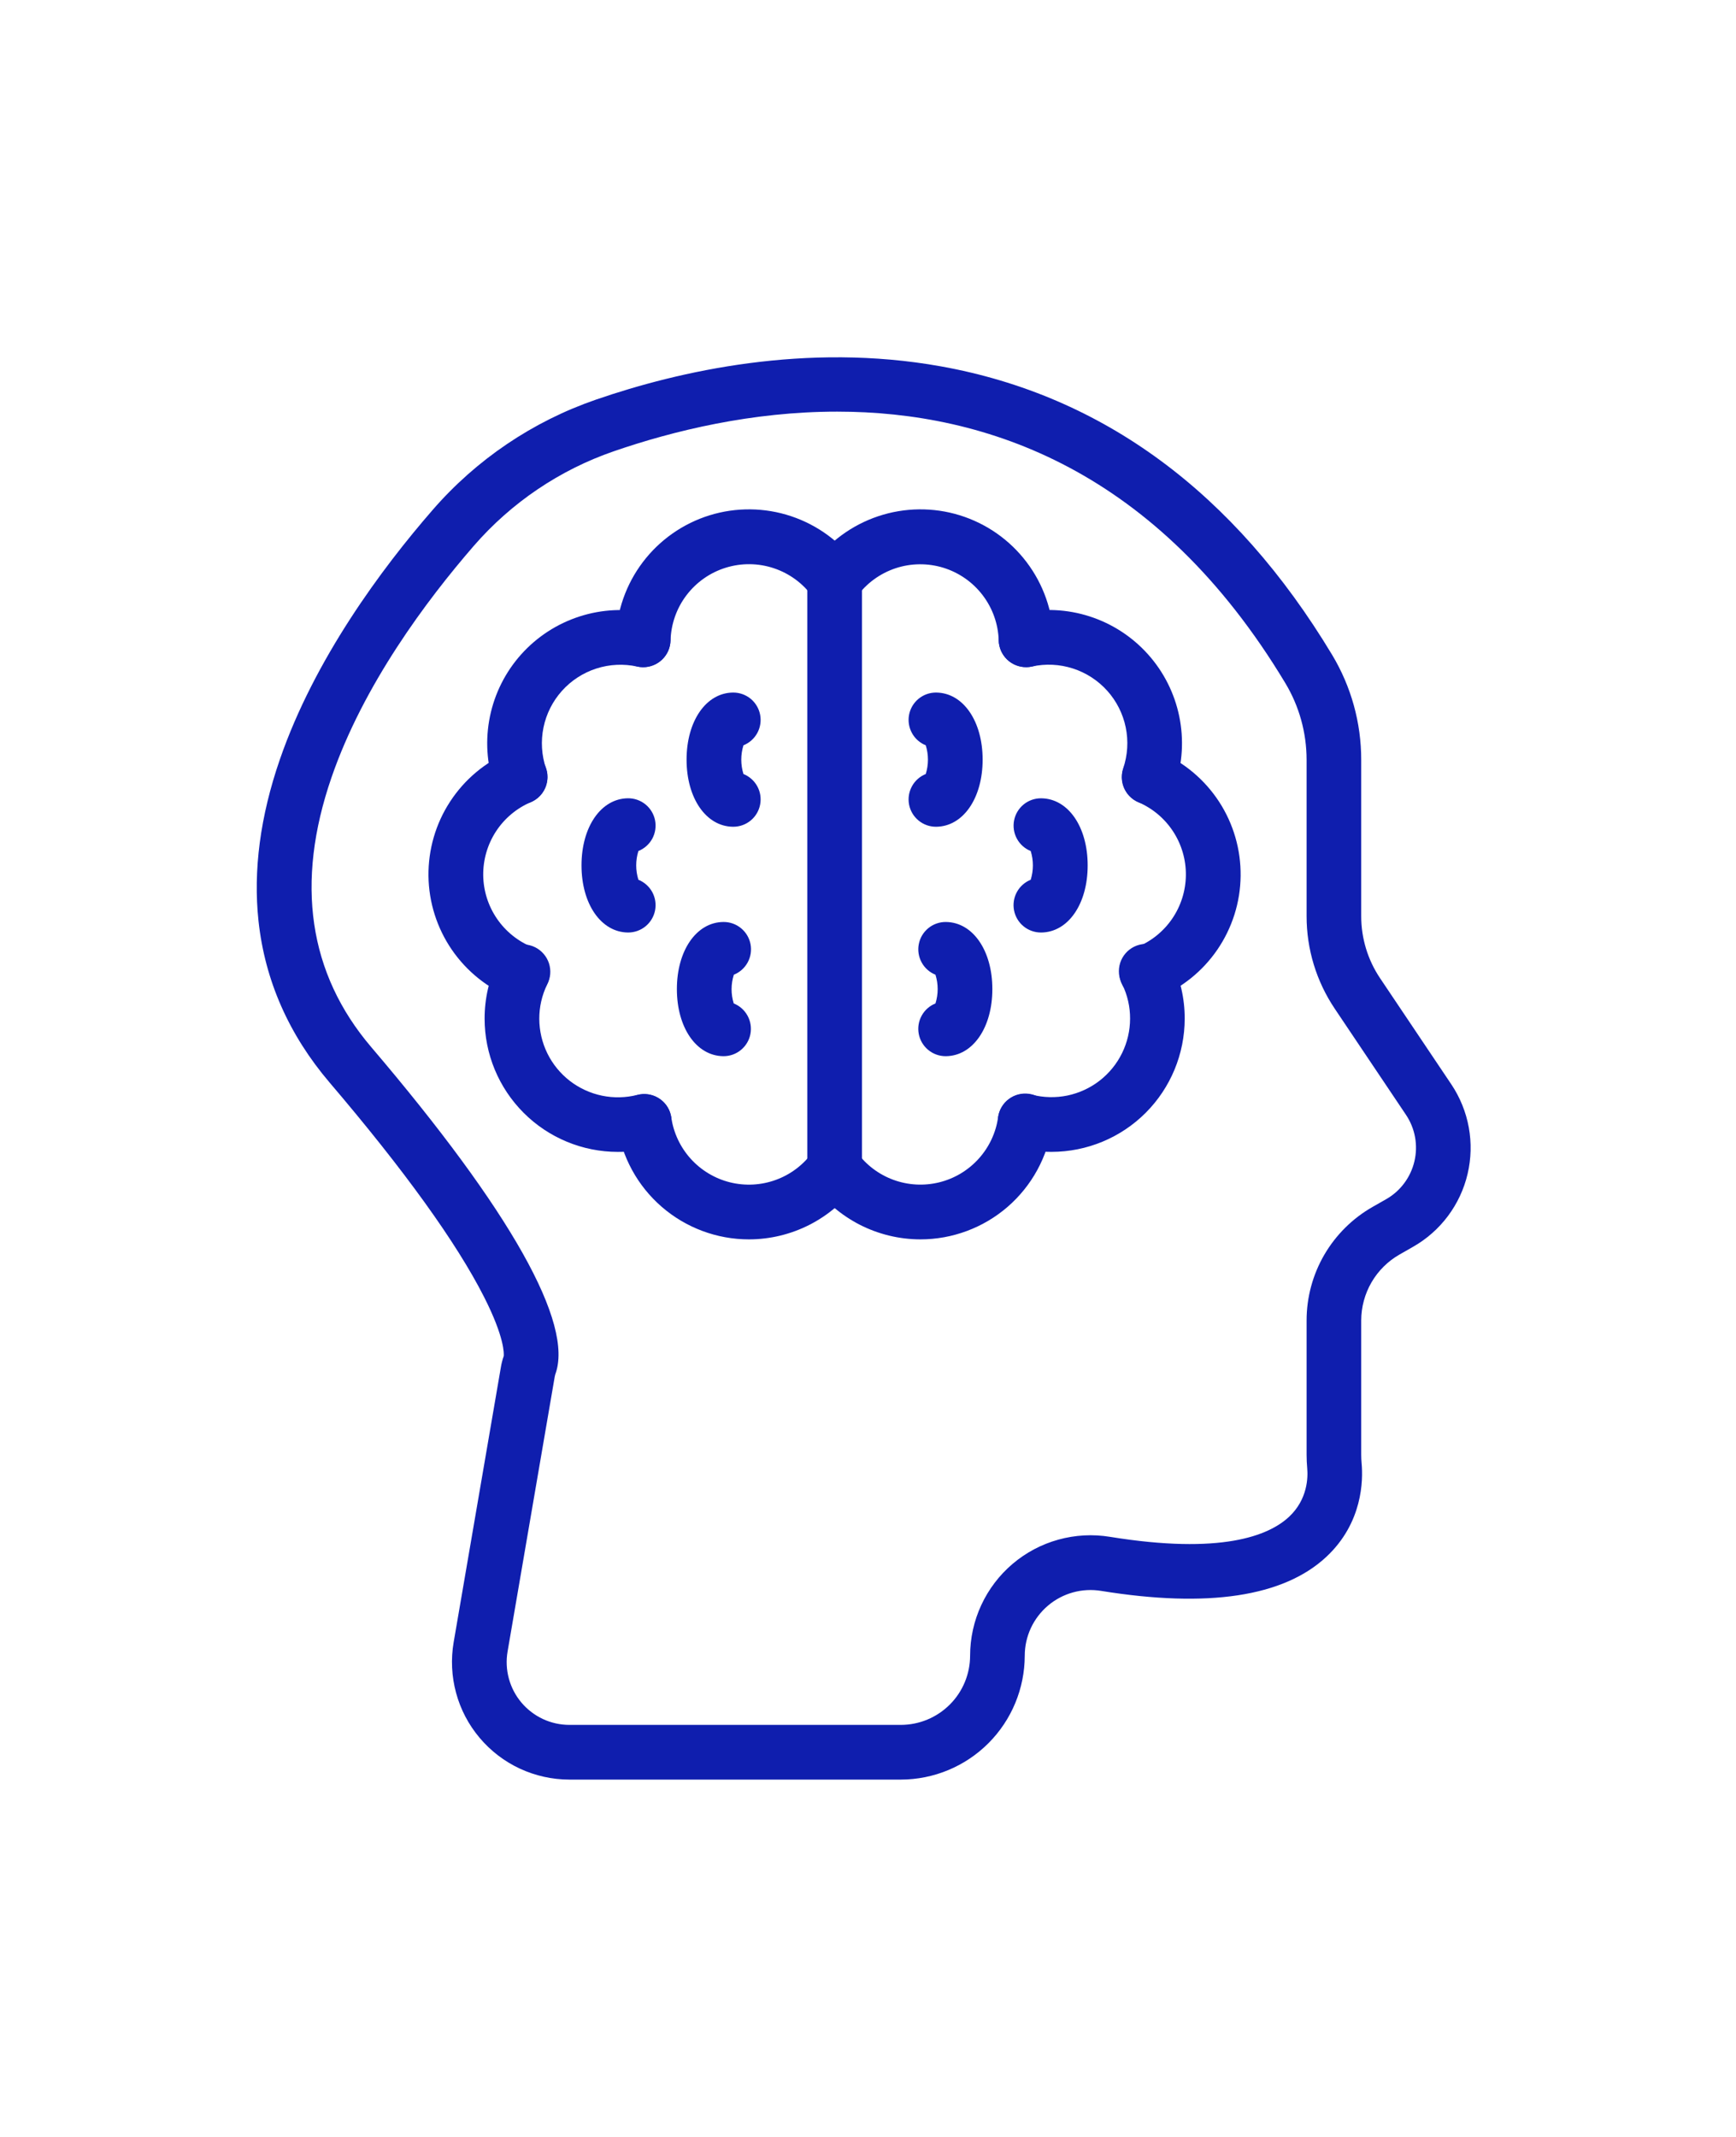 <svg width="65" height="80" viewBox="0 0 65 80" fill="none" xmlns="http://www.w3.org/2000/svg">
<g id="Component 2">
<path id="Vector" d="M33.731 66.622H21.32C20.679 66.621 20.047 66.481 19.466 66.212C18.885 65.942 18.371 65.548 17.958 65.058C17.545 64.569 17.244 63.995 17.077 63.377C16.909 62.759 16.878 62.112 16.986 61.48L18.753 51.189C18.776 51.046 18.813 50.904 18.861 50.767C18.87 50.684 18.898 50.076 18.122 48.549C17.089 46.515 15.143 43.813 12.34 40.526C10.814 38.734 9.919 36.702 9.679 34.478C9.476 32.594 9.743 30.562 10.476 28.439C11.777 24.663 14.304 21.27 16.195 19.095C17.837 17.202 19.949 15.775 22.319 14.959C25.421 13.891 30.178 12.809 35.228 13.715C41.293 14.803 46.222 18.438 49.879 24.517C50.592 25.704 50.968 27.062 50.967 28.446V34.297C50.966 35.126 51.213 35.937 51.676 36.625L54.34 40.593C54.667 41.081 54.89 41.63 54.995 42.207C55.1 42.784 55.085 43.377 54.95 43.948C54.816 44.519 54.565 45.056 54.213 45.526C53.862 45.995 53.417 46.387 52.907 46.677L52.404 46.964C51.968 47.212 51.605 47.572 51.353 48.005C51.101 48.439 50.968 48.932 50.967 49.434V54.462C50.967 54.565 50.972 54.672 50.982 54.782C51.04 55.409 51.027 57.008 49.66 58.284C48.06 59.777 45.225 60.204 41.232 59.558C40.88 59.5 40.519 59.519 40.175 59.614C39.831 59.709 39.511 59.878 39.239 60.109C38.967 60.34 38.748 60.627 38.597 60.951C38.447 61.275 38.369 61.628 38.369 61.985C38.366 63.214 37.877 64.392 37.008 65.261C36.139 66.13 34.96 66.62 33.731 66.622ZM31.344 15.41C28.154 15.41 25.222 16.123 22.985 16.893C20.957 17.592 19.148 18.814 17.741 20.434C15.969 22.477 13.606 25.639 12.412 29.106C11.052 33.05 11.553 36.446 13.898 39.198C19.117 45.321 21.5 49.559 20.79 51.454C20.782 51.48 20.775 51.508 20.771 51.535L19.005 61.827C18.947 62.164 18.963 62.51 19.053 62.84C19.142 63.17 19.303 63.477 19.523 63.738C19.744 64 20.019 64.21 20.329 64.355C20.639 64.499 20.977 64.574 21.32 64.574H33.731C34.418 64.573 35.077 64.299 35.563 63.813C36.049 63.328 36.322 62.669 36.323 61.982C36.324 61.328 36.466 60.682 36.741 60.089C37.016 59.496 37.416 58.969 37.914 58.546C38.413 58.123 38.997 57.813 39.627 57.639C40.257 57.464 40.917 57.428 41.562 57.534C45.717 58.207 47.5 57.498 48.265 56.784C48.969 56.126 48.975 55.294 48.945 54.967C48.93 54.798 48.922 54.627 48.922 54.461V49.433C48.922 48.569 49.151 47.721 49.585 46.974C50.02 46.228 50.644 45.609 51.394 45.182L51.898 44.895C52.163 44.745 52.394 44.541 52.576 44.297C52.759 44.053 52.889 43.773 52.959 43.476C53.029 43.18 53.037 42.871 52.983 42.572C52.928 42.272 52.812 41.986 52.642 41.733L49.978 37.765C49.288 36.739 48.92 35.531 48.922 34.295V28.443C48.921 27.431 48.646 26.438 48.124 25.571C43.336 17.611 36.948 15.41 31.344 15.41Z" fill="#0F1EAE"/>
<path id="Vector_2" d="M27.456 30.951H27.444C26.437 30.94 25.707 29.883 25.707 28.439C25.707 26.994 26.437 25.938 27.444 25.927H27.456C27.694 25.927 27.924 26.01 28.108 26.161C28.291 26.313 28.416 26.523 28.461 26.757C28.506 26.99 28.469 27.232 28.355 27.441C28.241 27.65 28.058 27.813 27.837 27.901C27.728 28.252 27.728 28.627 27.837 28.977C28.058 29.066 28.241 29.228 28.355 29.437C28.469 29.646 28.506 29.888 28.461 30.121C28.416 30.355 28.291 30.566 28.108 30.717C27.924 30.868 27.694 30.951 27.456 30.951Z" fill="#0F1EAE"/>
<path id="Vector_3" d="M27.093 39.54H27.081C26.075 39.529 25.344 38.473 25.344 37.028C25.344 35.584 26.075 34.527 27.081 34.516H27.093C27.331 34.515 27.562 34.597 27.746 34.749C27.93 34.9 28.055 35.11 28.101 35.344C28.146 35.578 28.109 35.82 27.995 36.029C27.881 36.239 27.698 36.401 27.477 36.49C27.365 36.84 27.364 37.215 27.473 37.566C27.694 37.654 27.877 37.817 27.991 38.027C28.105 38.236 28.142 38.478 28.097 38.712C28.052 38.946 27.926 39.156 27.742 39.307C27.558 39.459 27.327 39.541 27.089 39.54H27.093Z" fill="#0F1EAE"/>
<path id="Vector_4" d="M23.523 34.91H23.51C22.504 34.898 21.773 33.842 21.773 32.397C21.773 30.952 22.504 29.896 23.51 29.885C23.749 29.882 23.982 29.963 24.167 30.113C24.353 30.264 24.48 30.474 24.527 30.709C24.573 30.943 24.537 31.186 24.423 31.397C24.309 31.607 24.125 31.77 23.903 31.859C23.794 32.209 23.794 32.585 23.903 32.935C24.124 33.024 24.307 33.186 24.421 33.395C24.535 33.604 24.573 33.846 24.528 34.079C24.483 34.313 24.358 34.523 24.174 34.675C23.991 34.827 23.76 34.909 23.523 34.91Z" fill="#0F1EAE"/>
<path id="Vector_5" d="M35.043 30.951C34.805 30.951 34.575 30.868 34.392 30.717C34.208 30.566 34.083 30.355 34.038 30.121C33.993 29.888 34.031 29.646 34.145 29.437C34.258 29.228 34.442 29.066 34.662 28.977C34.772 28.627 34.772 28.252 34.662 27.901C34.442 27.813 34.258 27.65 34.145 27.441C34.031 27.232 33.993 26.99 34.038 26.757C34.083 26.523 34.208 26.313 34.392 26.161C34.575 26.01 34.805 25.927 35.043 25.927H35.055C36.062 25.938 36.792 26.994 36.792 28.439C36.792 29.883 36.062 30.94 35.055 30.951H35.043Z" fill="#0F1EAE"/>
<path id="Vector_6" d="M35.406 39.54C35.168 39.54 34.938 39.457 34.755 39.306C34.571 39.154 34.446 38.944 34.401 38.71C34.356 38.476 34.394 38.234 34.508 38.026C34.622 37.817 34.805 37.654 35.026 37.566C35.136 37.216 35.136 36.84 35.026 36.49C34.804 36.401 34.62 36.237 34.507 36.027C34.393 35.817 34.356 35.574 34.403 35.34C34.449 35.105 34.576 34.895 34.762 34.744C34.947 34.594 35.18 34.513 35.419 34.516C36.425 34.527 37.156 35.584 37.156 37.028C37.156 38.473 36.425 39.529 35.419 39.54H35.406Z" fill="#0F1EAE"/>
<path id="Vector_7" d="M38.976 34.91C38.738 34.91 38.507 34.828 38.323 34.677C38.139 34.526 38.014 34.315 37.968 34.081C37.923 33.848 37.96 33.605 38.074 33.396C38.188 33.187 38.371 33.024 38.592 32.935C38.701 32.585 38.701 32.21 38.592 31.86C38.37 31.77 38.187 31.606 38.074 31.396C37.96 31.186 37.924 30.942 37.971 30.708C38.018 30.474 38.145 30.264 38.331 30.113C38.517 29.963 38.749 29.883 38.988 29.886C39.995 29.897 40.725 30.953 40.725 32.398C40.725 33.842 39.995 34.899 38.988 34.91L38.976 34.91Z" fill="#0F1EAE"/>
<path id="Vector_8" d="M23.131 43.123C21.809 43.122 20.541 42.596 19.607 41.661C18.672 40.726 18.146 39.459 18.145 38.137C18.143 37.385 18.314 36.642 18.644 35.966C18.699 35.84 18.78 35.727 18.88 35.632C18.981 35.538 19.099 35.465 19.229 35.418C19.358 35.371 19.495 35.35 19.633 35.357C19.77 35.364 19.905 35.398 20.029 35.459C20.153 35.519 20.263 35.604 20.353 35.708C20.444 35.812 20.512 35.933 20.555 36.064C20.597 36.195 20.613 36.333 20.601 36.47C20.588 36.607 20.549 36.74 20.484 36.862C20.29 37.261 20.191 37.699 20.192 38.142C20.194 38.59 20.297 39.032 20.494 39.434C20.692 39.837 20.979 40.188 21.333 40.463C21.688 40.737 22.1 40.927 22.539 41.018C22.977 41.109 23.431 41.099 23.866 40.988C24.129 40.92 24.408 40.959 24.642 41.098C24.876 41.236 25.046 41.461 25.113 41.724C25.181 41.987 25.142 42.266 25.004 42.501C24.866 42.734 24.641 42.904 24.378 42.972C23.97 43.074 23.551 43.125 23.131 43.123Z" fill="#0F1EAE"/>
<path id="Vector_9" d="M19.559 37.438C19.428 37.437 19.299 37.412 19.178 37.364C18.262 36.998 17.476 36.368 16.917 35.554C16.359 34.74 16.055 33.779 16.043 32.793C16.032 31.806 16.312 30.838 16.851 30.012C17.389 29.185 18.161 28.536 19.068 28.148C19.192 28.094 19.325 28.065 19.46 28.063C19.595 28.06 19.729 28.085 19.854 28.134C19.98 28.184 20.094 28.258 20.191 28.352C20.288 28.447 20.365 28.559 20.418 28.683C20.471 28.807 20.5 28.94 20.501 29.075C20.503 29.21 20.477 29.344 20.427 29.47C20.376 29.595 20.302 29.709 20.207 29.805C20.112 29.901 19.999 29.978 19.875 30.03C19.341 30.259 18.886 30.641 18.569 31.128C18.252 31.616 18.087 32.186 18.093 32.767C18.1 33.348 18.279 33.914 18.608 34.394C18.936 34.873 19.399 35.245 19.939 35.461C20.16 35.55 20.343 35.713 20.457 35.922C20.571 36.131 20.608 36.373 20.563 36.607C20.517 36.841 20.392 37.051 20.208 37.203C20.024 37.354 19.793 37.436 19.555 37.436L19.559 37.438Z" fill="#0F1EAE"/>
<path id="Vector_10" d="M19.473 30.114C19.259 30.114 19.05 30.047 18.876 29.922C18.702 29.797 18.572 29.621 18.503 29.418C18.221 28.581 18.167 27.685 18.345 26.82C18.523 25.955 18.927 25.153 19.517 24.495C20.107 23.838 20.86 23.349 21.701 23.078C22.541 22.807 23.438 22.765 24.301 22.954C24.566 23.013 24.797 23.174 24.943 23.403C25.09 23.632 25.139 23.909 25.08 24.175C25.022 24.44 24.86 24.671 24.632 24.817C24.403 24.963 24.125 25.013 23.86 24.954C23.352 24.843 22.823 24.868 22.327 25.028C21.832 25.188 21.388 25.476 21.041 25.863C20.693 26.251 20.455 26.724 20.35 27.233C20.245 27.743 20.277 28.271 20.443 28.765C20.495 28.919 20.509 29.082 20.485 29.243C20.46 29.404 20.398 29.556 20.304 29.688C20.209 29.82 20.084 29.927 19.94 30.001C19.796 30.076 19.636 30.114 19.473 30.114Z" fill="#0F1EAE"/>
<path id="Vector_11" d="M28.043 46.398C26.843 46.398 25.683 45.965 24.776 45.179C23.869 44.393 23.276 43.306 23.106 42.119C23.071 41.851 23.143 41.581 23.306 41.366C23.47 41.152 23.711 41.01 23.978 40.972C24.245 40.934 24.516 41.003 24.732 41.164C24.949 41.325 25.093 41.564 25.134 41.831C25.218 42.41 25.472 42.95 25.865 43.384C26.258 43.817 26.771 44.124 27.339 44.264C27.907 44.404 28.504 44.371 29.054 44.169C29.603 43.968 30.08 43.608 30.423 43.134C30.502 43.025 30.601 42.932 30.716 42.862C30.831 42.791 30.958 42.744 31.091 42.723C31.224 42.701 31.36 42.706 31.491 42.738C31.622 42.769 31.745 42.826 31.855 42.904C31.963 42.983 32.056 43.083 32.127 43.198C32.197 43.312 32.244 43.44 32.266 43.573C32.287 43.706 32.282 43.842 32.251 43.973C32.219 44.104 32.163 44.227 32.084 44.336C31.62 44.974 31.013 45.493 30.31 45.852C29.608 46.21 28.831 46.397 28.043 46.398Z" fill="#0F1EAE"/>
<path id="Vector_12" d="M24.083 24.976H24.055C23.784 24.969 23.527 24.854 23.34 24.657C23.153 24.46 23.052 24.197 23.059 23.926C23.086 22.883 23.439 21.875 24.069 21.044C24.698 20.213 25.573 19.6 26.569 19.291C27.565 18.983 28.633 18.995 29.622 19.325C30.611 19.655 31.472 20.287 32.083 21.131C32.242 21.352 32.308 21.626 32.265 21.895C32.222 22.163 32.074 22.404 31.854 22.563C31.634 22.723 31.359 22.788 31.09 22.745C30.822 22.702 30.582 22.554 30.422 22.334C30.062 21.837 29.555 21.466 28.972 21.272C28.39 21.078 27.762 21.071 27.175 21.253C26.589 21.434 26.074 21.795 25.703 22.284C25.332 22.772 25.124 23.365 25.107 23.979C25.1 24.246 24.989 24.499 24.798 24.685C24.606 24.872 24.35 24.976 24.083 24.976Z" fill="#0F1EAE"/>
<path id="Vector_13" d="M39.372 43.122C38.952 43.123 38.534 43.07 38.128 42.966C37.998 42.932 37.875 42.874 37.768 42.793C37.66 42.712 37.57 42.611 37.501 42.495C37.433 42.379 37.388 42.251 37.369 42.117C37.351 41.984 37.358 41.848 37.392 41.718C37.425 41.588 37.484 41.465 37.565 41.358C37.646 41.251 37.748 41.16 37.863 41.092C37.979 41.023 38.108 40.978 38.241 40.96C38.374 40.941 38.51 40.949 38.64 40.982C39.074 41.093 39.528 41.103 39.967 41.013C40.406 40.921 40.818 40.731 41.172 40.457C41.526 40.182 41.813 39.831 42.011 39.428C42.209 39.026 42.312 38.584 42.313 38.136C42.315 37.693 42.215 37.255 42.022 36.856C41.954 36.734 41.912 36.6 41.898 36.462C41.885 36.323 41.899 36.183 41.941 36.05C41.983 35.918 42.052 35.795 42.143 35.69C42.234 35.584 42.346 35.499 42.471 35.438C42.597 35.378 42.733 35.343 42.872 35.337C43.011 35.331 43.15 35.353 43.28 35.402C43.41 35.452 43.529 35.527 43.629 35.624C43.729 35.721 43.809 35.837 43.862 35.965C44.191 36.641 44.36 37.383 44.358 38.135C44.357 39.457 43.831 40.725 42.897 41.66C41.962 42.595 40.694 43.121 39.372 43.122Z" fill="#0F1EAE"/>
<path id="Vector_14" d="M42.941 37.437C42.703 37.438 42.472 37.356 42.288 37.205C42.104 37.053 41.978 36.843 41.933 36.609C41.887 36.375 41.925 36.133 42.039 35.924C42.153 35.715 42.336 35.552 42.557 35.463C43.096 35.247 43.559 34.875 43.888 34.396C44.216 33.916 44.395 33.35 44.402 32.769C44.409 32.188 44.243 31.617 43.926 31.13C43.609 30.643 43.155 30.261 42.621 30.032C42.373 29.924 42.178 29.722 42.078 29.471C41.979 29.219 41.983 28.938 42.089 28.69C42.196 28.441 42.396 28.245 42.647 28.144C42.898 28.043 43.179 28.045 43.428 28.15C44.335 28.538 45.106 29.187 45.645 30.013C46.183 30.84 46.464 31.808 46.452 32.795C46.441 33.781 46.136 34.742 45.578 35.556C45.02 36.37 44.233 36.999 43.317 37.366C43.197 37.413 43.07 37.437 42.941 37.437Z" fill="#0F1EAE"/>
<path id="Vector_15" d="M43.026 30.115C42.863 30.115 42.703 30.076 42.558 30.002C42.413 29.928 42.288 29.82 42.194 29.688C42.099 29.555 42.037 29.403 42.013 29.242C41.989 29.081 42.004 28.917 42.056 28.763C42.222 28.27 42.255 27.741 42.15 27.231C42.045 26.721 41.806 26.248 41.459 25.861C41.111 25.474 40.667 25.185 40.172 25.026C39.676 24.866 39.147 24.84 38.639 24.952C38.374 25.011 38.096 24.961 37.867 24.815C37.639 24.669 37.477 24.438 37.419 24.173C37.36 23.907 37.409 23.63 37.556 23.401C37.702 23.172 37.933 23.011 38.198 22.952C39.06 22.763 39.958 22.805 40.798 23.076C41.639 23.347 42.392 23.836 42.982 24.494C43.572 25.151 43.976 25.953 44.154 26.818C44.332 27.683 44.278 28.579 43.996 29.416C43.928 29.62 43.797 29.797 43.623 29.922C43.449 30.047 43.24 30.115 43.026 30.115Z" fill="#0F1EAE"/>
<path id="Vector_16" d="M34.459 46.398C33.671 46.396 32.895 46.209 32.193 45.851C31.492 45.492 30.884 44.973 30.421 44.336C30.342 44.227 30.286 44.103 30.255 43.972C30.223 43.842 30.218 43.706 30.239 43.573C30.261 43.44 30.308 43.312 30.378 43.198C30.449 43.083 30.541 42.983 30.651 42.904C30.76 42.825 30.883 42.769 31.014 42.737C31.145 42.706 31.281 42.701 31.414 42.722C31.547 42.744 31.674 42.791 31.789 42.861C31.904 42.932 32.003 43.024 32.082 43.133C32.425 43.607 32.902 43.968 33.452 44.169C34.001 44.37 34.598 44.403 35.166 44.263C35.734 44.123 36.247 43.817 36.64 43.383C37.033 42.95 37.288 42.409 37.371 41.83C37.389 41.696 37.433 41.566 37.501 41.449C37.569 41.332 37.659 41.229 37.767 41.147C37.875 41.065 37.998 41.005 38.129 40.971C38.26 40.937 38.396 40.93 38.531 40.949C38.665 40.968 38.794 41.013 38.91 41.082C39.026 41.152 39.128 41.243 39.209 41.352C39.289 41.461 39.348 41.584 39.38 41.716C39.413 41.847 39.419 41.984 39.399 42.118C39.228 43.306 38.635 44.394 37.728 45.18C36.82 45.966 35.66 46.398 34.459 46.398Z" fill="#0F1EAE"/>
<path id="Vector_17" d="M38.418 24.975C38.151 24.975 37.894 24.871 37.703 24.685C37.512 24.498 37.401 24.245 37.394 23.978C37.376 23.365 37.167 22.774 36.796 22.286C36.425 21.797 35.911 21.438 35.326 21.256C34.74 21.075 34.113 21.081 33.531 21.274C32.949 21.468 32.443 21.838 32.082 22.333C31.92 22.546 31.681 22.688 31.416 22.727C31.151 22.766 30.882 22.7 30.665 22.543C30.448 22.386 30.302 22.15 30.257 21.886C30.212 21.622 30.272 21.351 30.424 21.131C31.035 20.287 31.896 19.655 32.885 19.325C33.875 18.995 34.942 18.983 35.938 19.291C36.934 19.6 37.809 20.213 38.438 21.044C39.068 21.875 39.421 22.883 39.448 23.926C39.452 24.06 39.429 24.194 39.38 24.319C39.332 24.445 39.26 24.56 39.167 24.657C39.075 24.755 38.964 24.833 38.841 24.888C38.718 24.942 38.585 24.972 38.451 24.976L38.418 24.975Z" fill="#0F1EAE"/>
<path id="Vector_18" d="M31.251 44.759C30.979 44.759 30.718 44.651 30.526 44.459C30.334 44.267 30.227 44.007 30.227 43.735V21.732C30.227 21.46 30.334 21.2 30.526 21.008C30.718 20.816 30.979 20.708 31.251 20.708C31.522 20.708 31.783 20.816 31.975 21.008C32.167 21.2 32.275 21.46 32.275 21.732V43.735C32.275 44.007 32.167 44.267 31.975 44.459C31.783 44.651 31.522 44.759 31.251 44.759Z" fill="#0F1EAE"/>
</g>
</svg>
